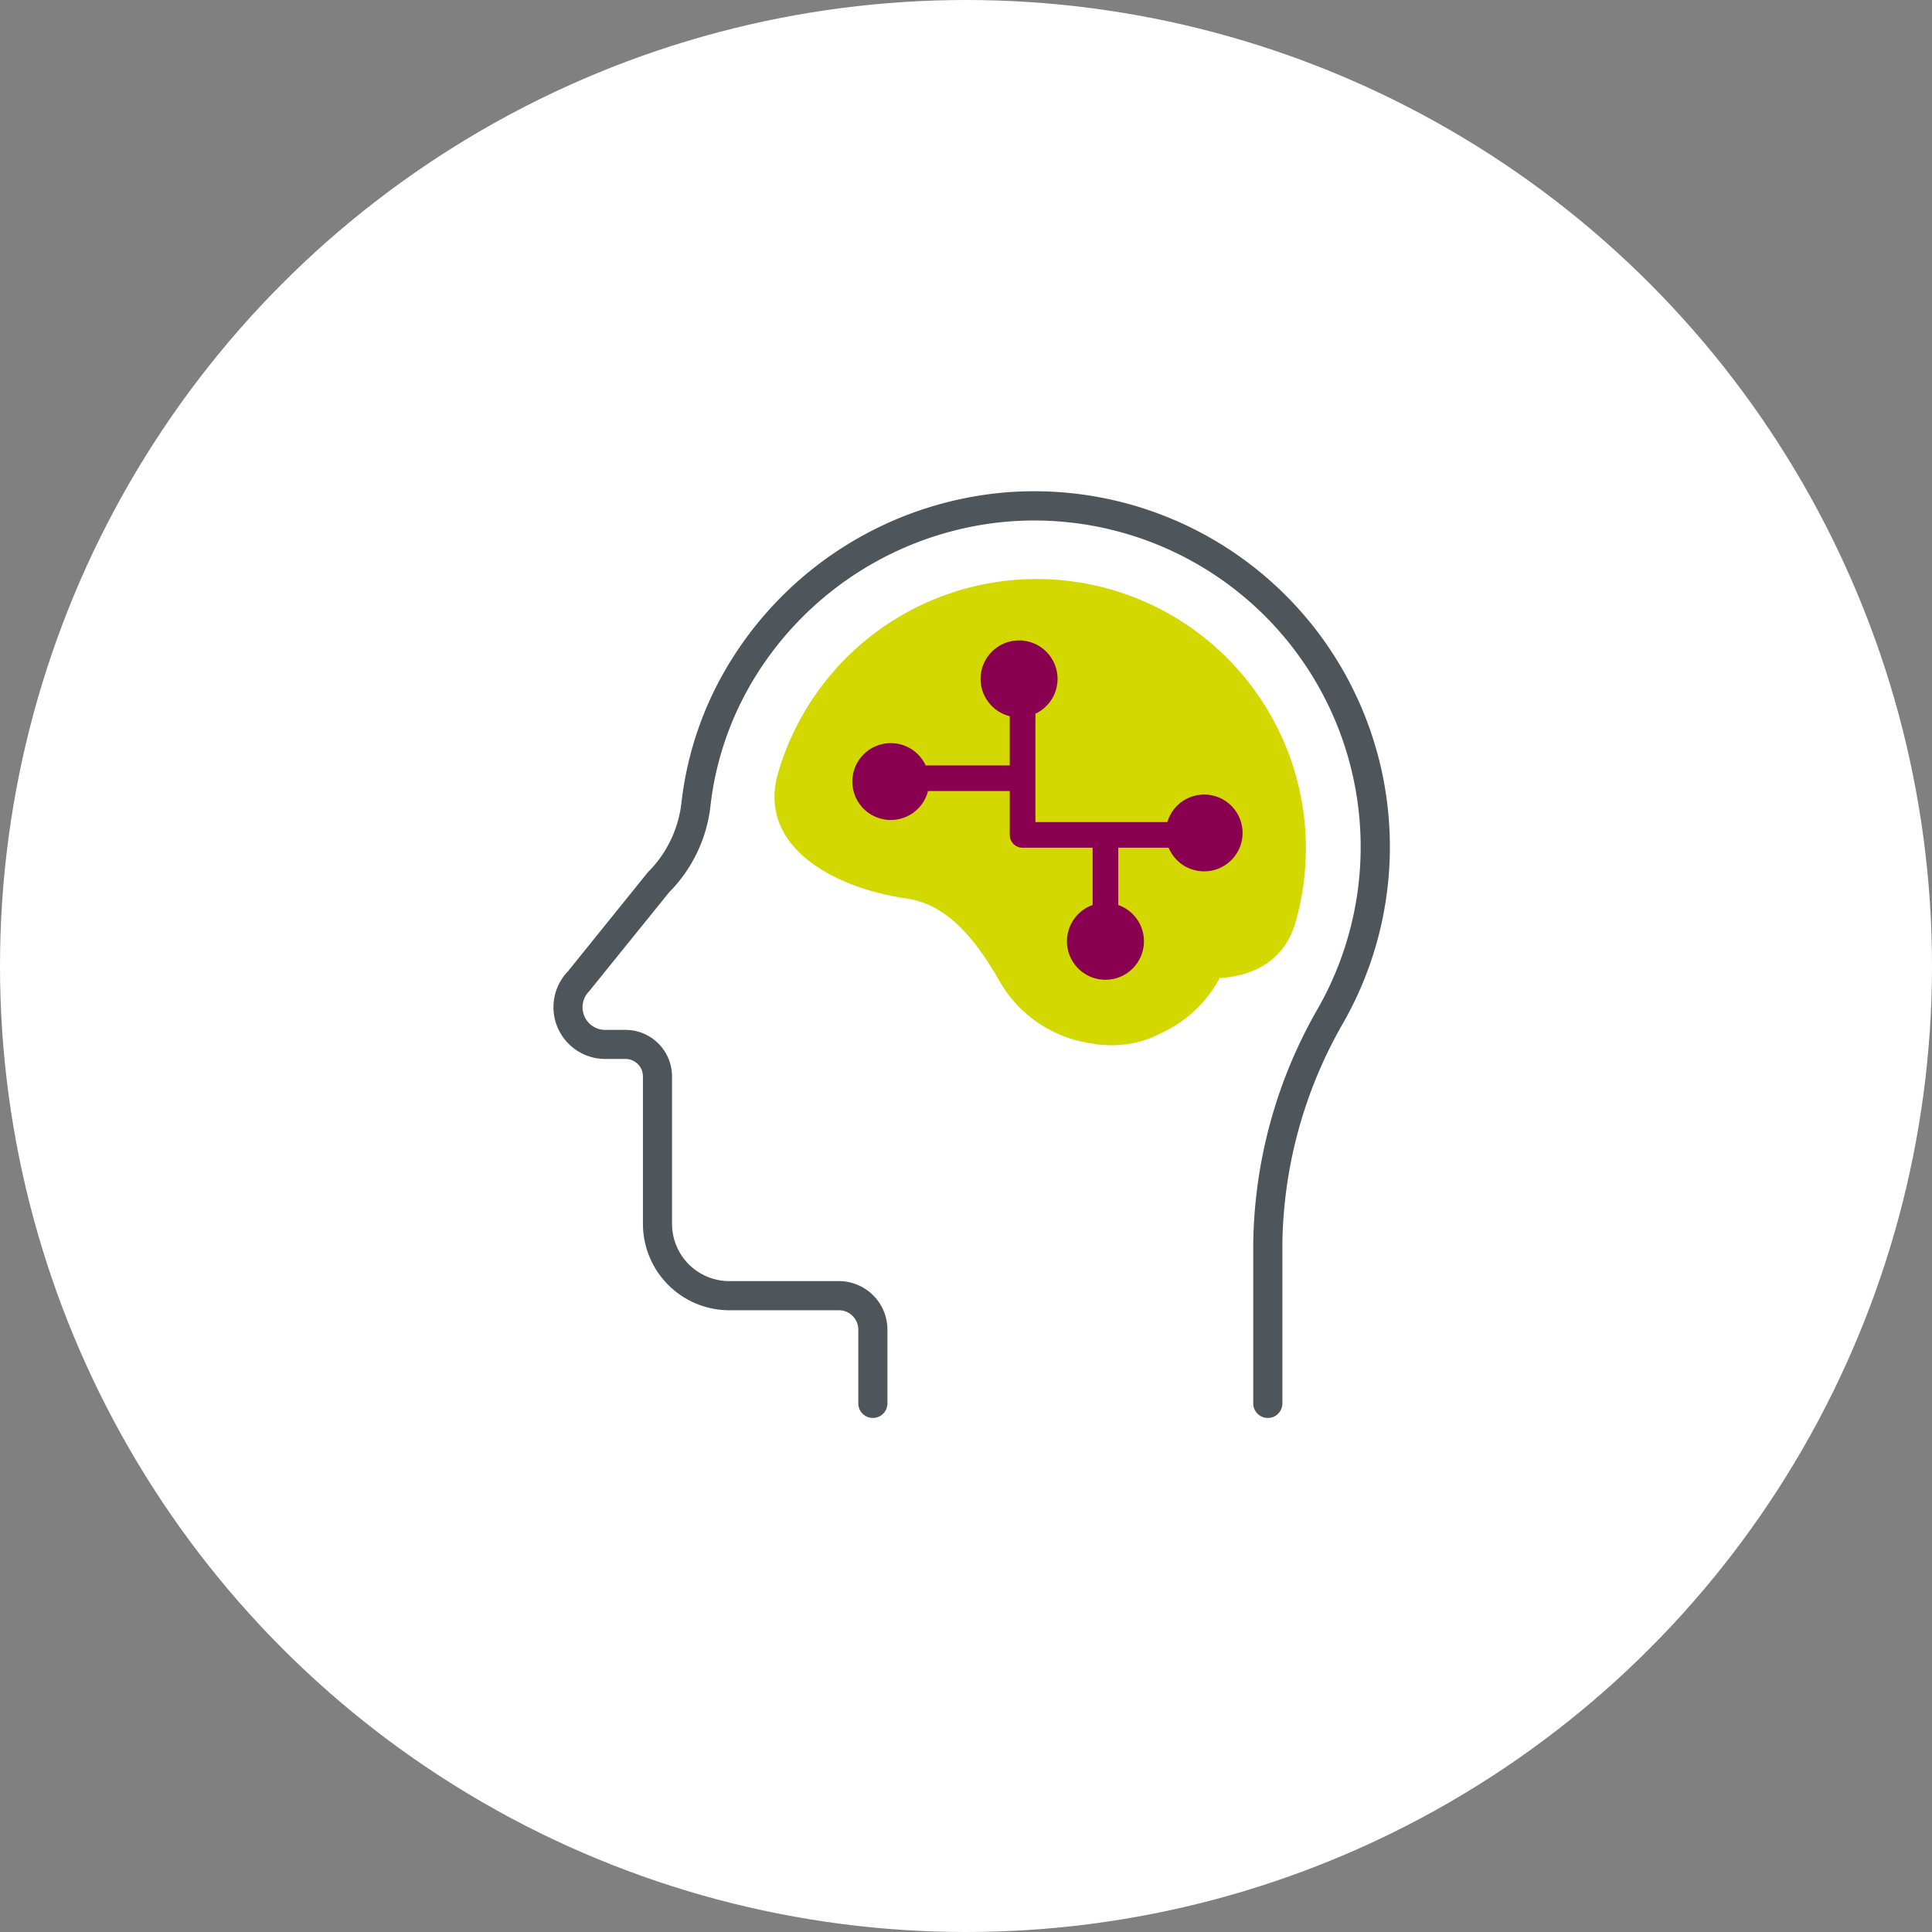 <svg xmlns="http://www.w3.org/2000/svg" xmlns:xlink="http://www.w3.org/1999/xlink" width="132.648" height="132.648" viewBox="0 0 132.648 132.648">
  <rect x="0" y="0" width="132.648" height="132.648" fill="#808080" stroke="none"/>
  <defs>
	<clipPath id="clip-path">
	  <rect id="Rectangle_714" data-name="Rectangle 714" width="57.452" height="63.625" transform="translate(0 0)" fill="#4e565b"/>
	</clipPath>
  </defs>
  <circle id="Ellipse_315" data-name="Ellipse 315" cx="66.324" cy="66.324" r="66.324" fill="#fff"/>
  <g id="Group_1109" data-name="Group 1109" transform="translate(38 33.73)">
	<g id="Group_1050" data-name="Group 1050" clip-path="url(#clip-path)">
	  <path id="Path_897" data-name="Path 897" d="M49.046,63.625a1,1,0,0,1-1-1V51.662a33.172,33.172,0,0,1,4.48-16.224A22.413,22.413,0,0,0,30.967,2.1a22.639,22.639,0,0,0-17,10.451,21.464,21.464,0,0,0-3.2,9.162,10.01,10.01,0,0,1-2.83,5.825L2.453,34.325a1.554,1.554,0,0,0,0,2.2,1.536,1.536,0,0,0,1.088.455h1.4a3.2,3.2,0,0,1,3.2,3.2V50.3a3.934,3.934,0,0,0,3.93,3.929H19.6a3.333,3.333,0,0,1,3.329,3.33v5.065a1,1,0,0,1-2,0V57.56A1.331,1.331,0,0,0,19.6,56.23h-7.53A5.936,5.936,0,0,1,6.143,50.3V40.176a1.2,1.2,0,0,0-1.2-1.2H3.537A3.553,3.553,0,0,1,1,32.952l5.476-6.788a8.01,8.01,0,0,0,2.3-4.683,23.485,23.485,0,0,1,3.509-10.019A24.625,24.625,0,0,1,30.785.1,24.413,24.413,0,0,1,54.268,36.422a31.174,31.174,0,0,0-4.222,15.24V62.625a1,1,0,0,1-1,1" fill="#4e565b"/>
	  <path id="Path_898" data-name="Path 898" d="M38.3,6.751A18.489,18.489,0,0,0,15.411,19.383c-1.393,4.911,3.647,7.827,8.837,8.576,2.969.43,4.9,3.1,6.393,5.7A8.641,8.641,0,0,0,36.892,37.9a7.444,7.444,0,0,0,4.929-.743h0a8.645,8.645,0,0,0,3.918-3.734c2.41-.147,4.454-1.262,5.194-3.78A18.488,18.488,0,0,0,38.3,6.751" fill="#d3d800"/>
	  <path id="Path_899" data-name="Path 899" d="M44.671,26.095a2.642,2.642,0,0,1-2.436-1.622H38.779v3.933a2.642,2.642,0,1,1-1.761,0V24.473h-4.81a.88.88,0,0,1-.88-.88v-3.01H25.715a2.638,2.638,0,1,1-.161-1.759h5.774v-3.38a2.641,2.641,0,1,1,1.761-.171v7.44h9.06a2.636,2.636,0,1,1,2.523,3.382" fill="#8a0050"/>
	</g>
  </g>
</svg>

